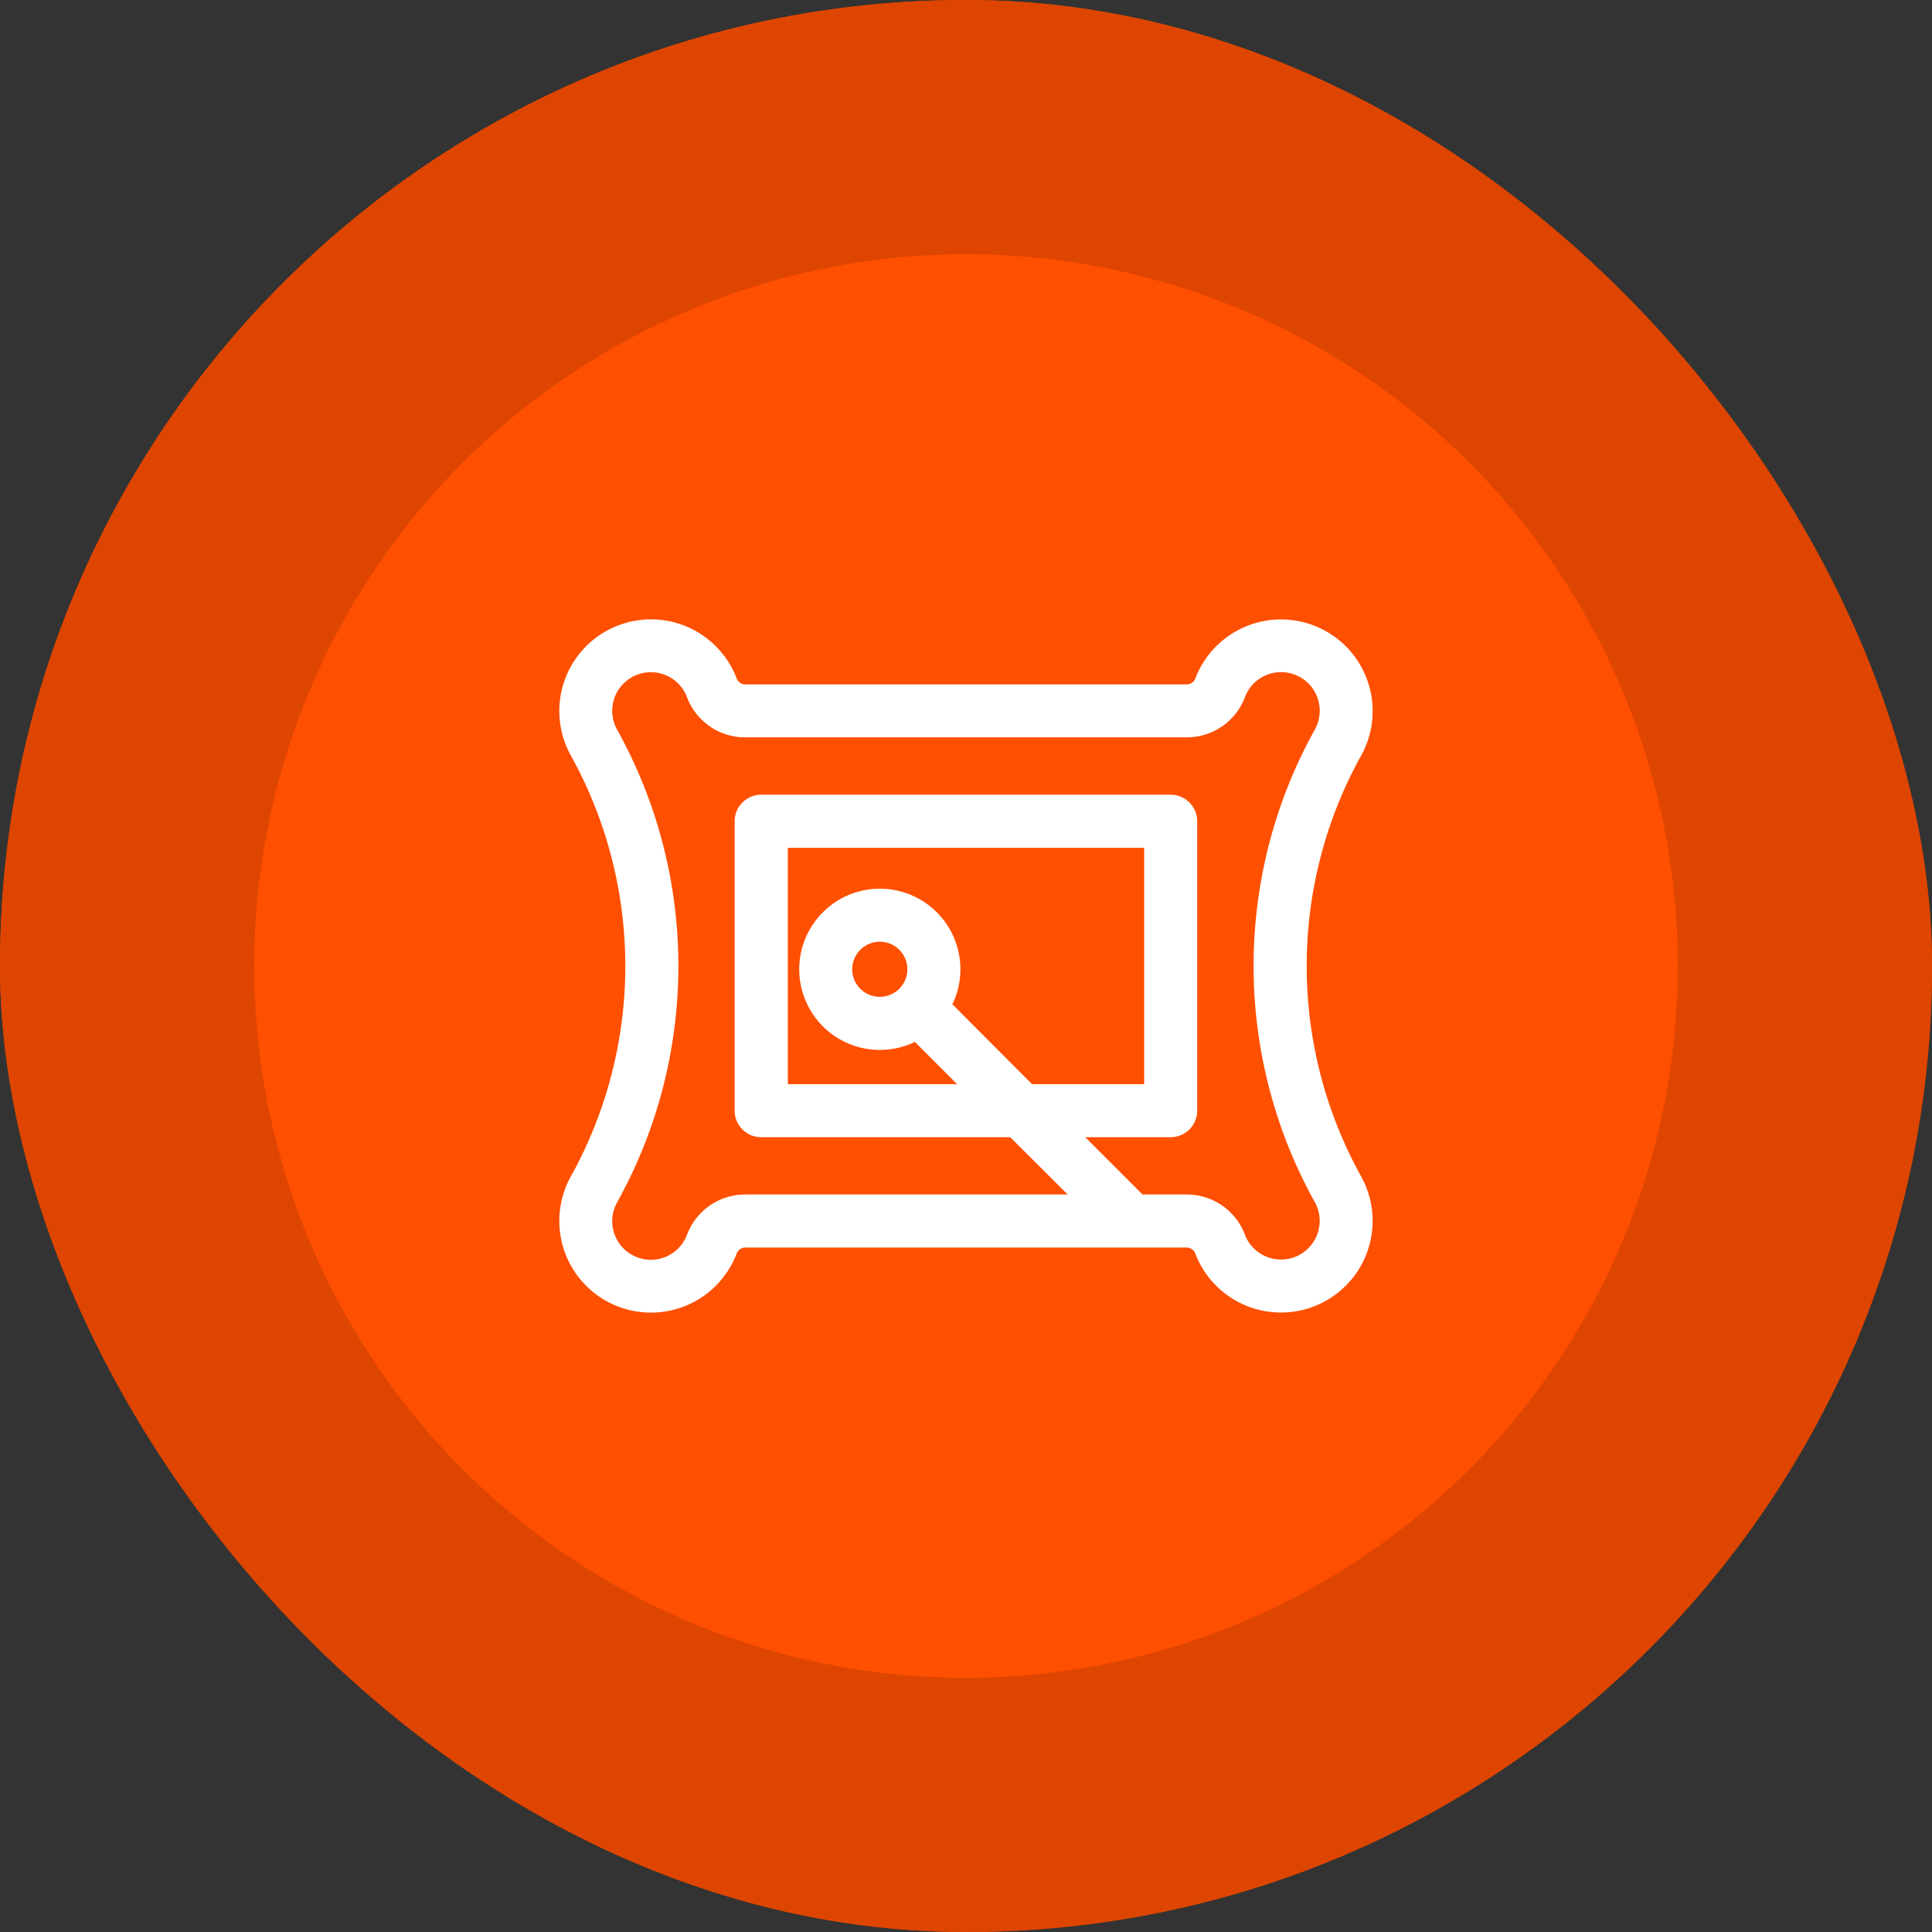 <?xml version="1.0"?>
<svg xmlns="http://www.w3.org/2000/svg" width="76" height="76"><rect width="100%" height="100%" fill="#333333" stroke="none"/><g data-name="Group 43"><g data-name="Rectangle 27" fill="#de4500" stroke="#de4500" stroke-width="3"><rect width="76" height="76" rx="38" stroke="none"/><rect x="1.5" y="1.5" width="73" height="73" rx="36.5" fill="none"/></g><circle data-name="Ellipse 10" cx="28" cy="28" r="28" transform="translate(10 10)" fill="#ff4f00"/><g data-name="Group 49"><path data-name="Path 69" d="M53.508 46.214a17.072 17.072 0 010-16.428 3.606 3.606 0 10-6.481-3.112.367.367 0 01-.334.249H29.307a.366.366 0 01-.334-.249 3.606 3.606 0 10-6.481 3.111 17.075 17.075 0 010 16.429 3.606 3.606 0 106.481 3.111.367.367 0 01.334-.249h17.385a.366.366 0 01.334.249 3.606 3.606 0 106.481-3.112zm-1.6 1.929a1.521 1.521 0 01-2.934.434 2.438 2.438 0 00-2.283-1.588h-1.744l-2.255-2.255h3.36a1.044 1.044 0 001.043-1.043V32.305a1.044 1.044 0 00-1.043-1.043H29.948a1.044 1.044 0 00-1.048 1.043v11.386a1.044 1.044 0 001.043 1.044h9.797L42 46.989H29.307a2.438 2.438 0 00-2.283 1.588 1.52 1.52 0 11-2.732-1.309 19.136 19.136 0 000-18.536 1.52 1.52 0 112.732-1.309 2.438 2.438 0 002.283 1.582h17.385a2.438 2.438 0 002.283-1.588 1.52 1.52 0 112.732 1.31 19.134 19.134 0 000 18.536 1.519 1.519 0 01.202.88zM36.851 35.886a3.171 3.171 0 10-.862 5.1l1.664 1.664h-6.661v-9.3h14.016v9.3H40.6l-3.135-3.145a3.17 3.17 0 00-.614-3.619zm-1.476 3.009a1.084 1.084 0 110-1.533 1.083 1.083 0 01.001 1.532z" fill="#fff"/></g></g></svg>
